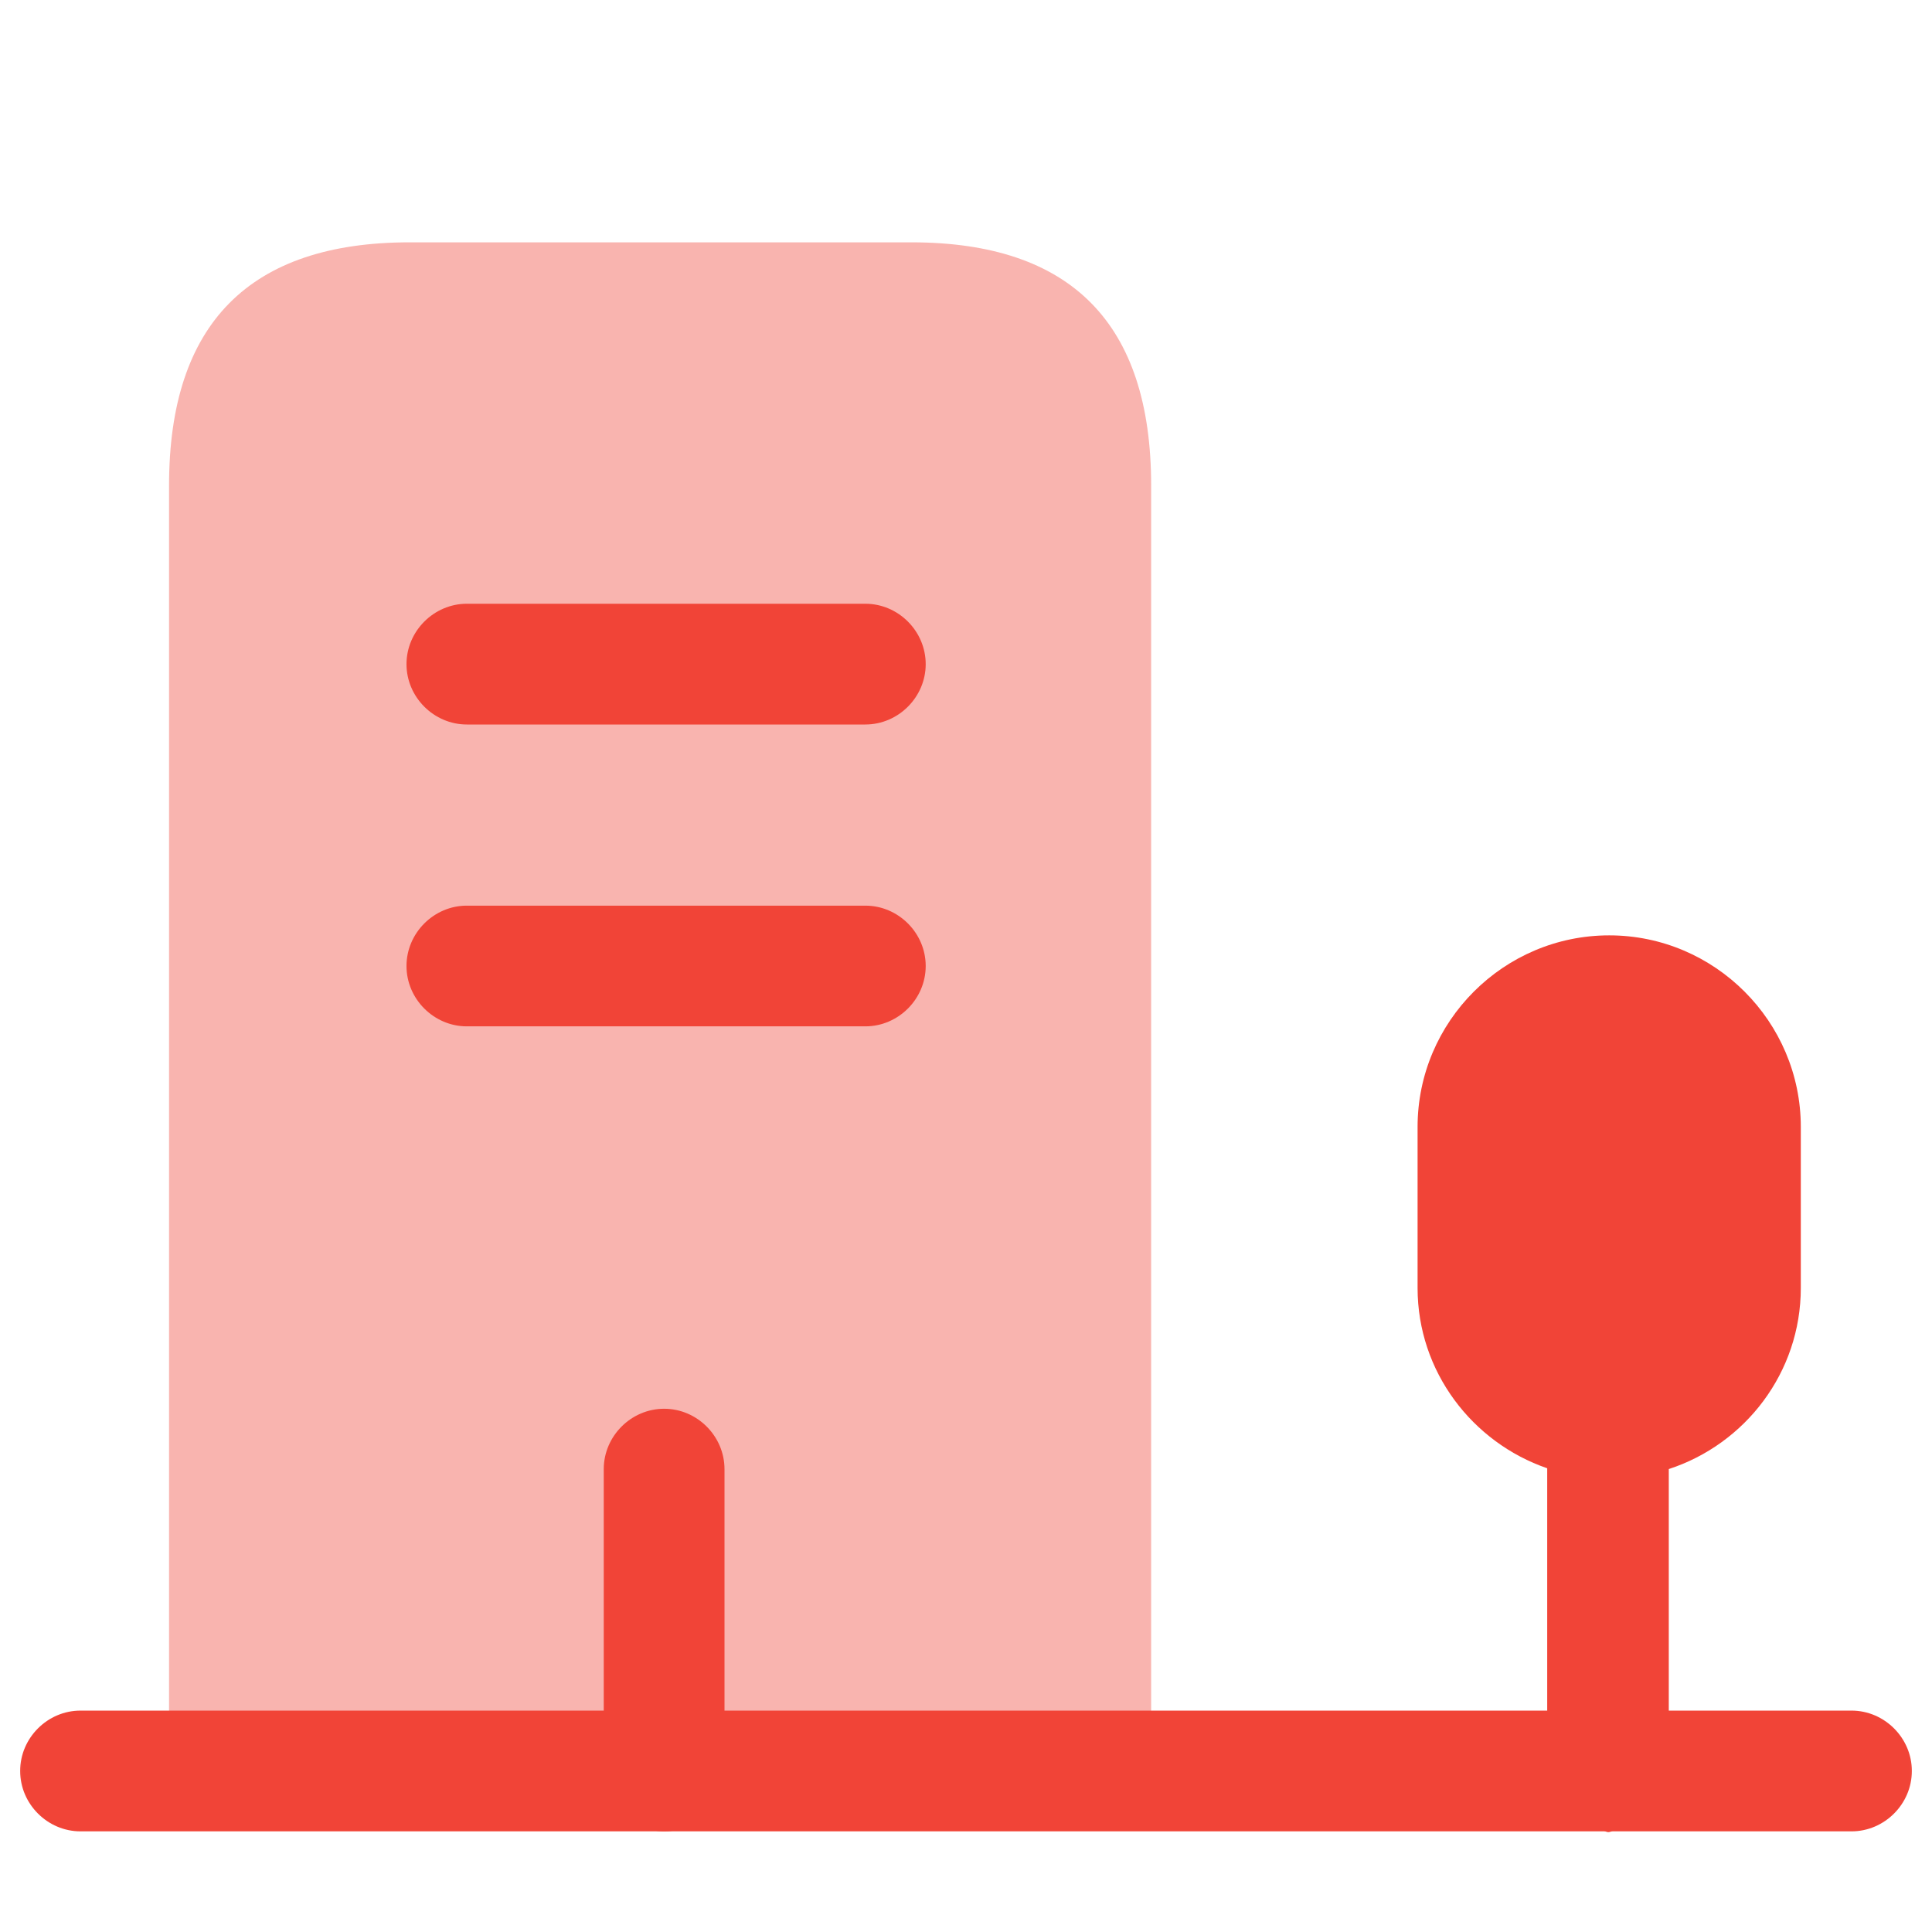 <svg width="42" height="42" viewBox="0 0 42 42" fill="none" xmlns="http://www.w3.org/2000/svg">
<g clip-path="url(#clip0_1866_13095)">
<mask id="mask0_1866_13095" style="mask-type:luminance" maskUnits="userSpaceOnUse" x="0" y="0" width="42" height="42">
<path d="M42 0H0V42H42V0Z" fill="white"/>
</mask>
<g mask="url(#mask0_1866_13095)">
<path opacity="0.4" d="M3.675 38.5V10.553C3.675 7.035 5.425 5.268 8.907 5.268H19.81C23.292 5.268 25.025 7.035 25.025 10.553V38.5" fill="#F14437"/>
<path d="M18.812 15.75H10.149C9.432 15.75 8.837 15.155 8.837 14.438C8.837 13.72 9.432 13.125 10.149 13.125H18.812C19.529 13.125 20.124 13.72 20.124 14.438C20.124 15.155 19.529 15.75 18.812 15.75Z" fill="#F14437"/>
<path d="M18.812 22.312H10.149C9.432 22.312 8.837 21.718 8.837 21C8.837 20.282 9.432 19.688 10.149 19.688H18.812C19.529 19.688 20.124 20.282 20.124 21C20.124 21.718 19.529 22.312 18.812 22.312Z" fill="#F14437"/>
<path d="M14.438 39.812C13.72 39.812 13.125 39.218 13.125 38.5V31.938C13.125 31.22 13.72 30.625 14.438 30.625C15.155 30.625 15.75 31.22 15.75 31.938V38.5C15.75 39.218 15.155 39.812 14.438 39.812Z" fill="#F14437"/>
<path d="M40.25 37.187H36.278V31.936C37.94 31.394 39.148 29.837 39.148 27.999V24.499C39.148 22.206 37.275 20.334 34.983 20.334C32.69 20.334 30.817 22.206 30.817 24.499V27.999C30.817 29.819 32.008 31.359 33.635 31.919V37.187H1.75C1.032 37.187 0.438 37.782 0.438 38.499C0.438 39.217 1.032 39.812 1.75 39.812H34.877C34.913 39.812 34.93 39.829 34.965 39.829C35 39.829 35.017 39.812 35.053 39.812H40.25C40.968 39.812 41.562 39.217 41.562 38.499C41.562 37.782 40.968 37.187 40.25 37.187Z" fill="#F14437"/>
</g>
</g>
<defs>
<clipPath id="clip0_1866_13095">
<rect width="42" height="42" fill="white"/>
</clipPath>
</defs>
</svg>
